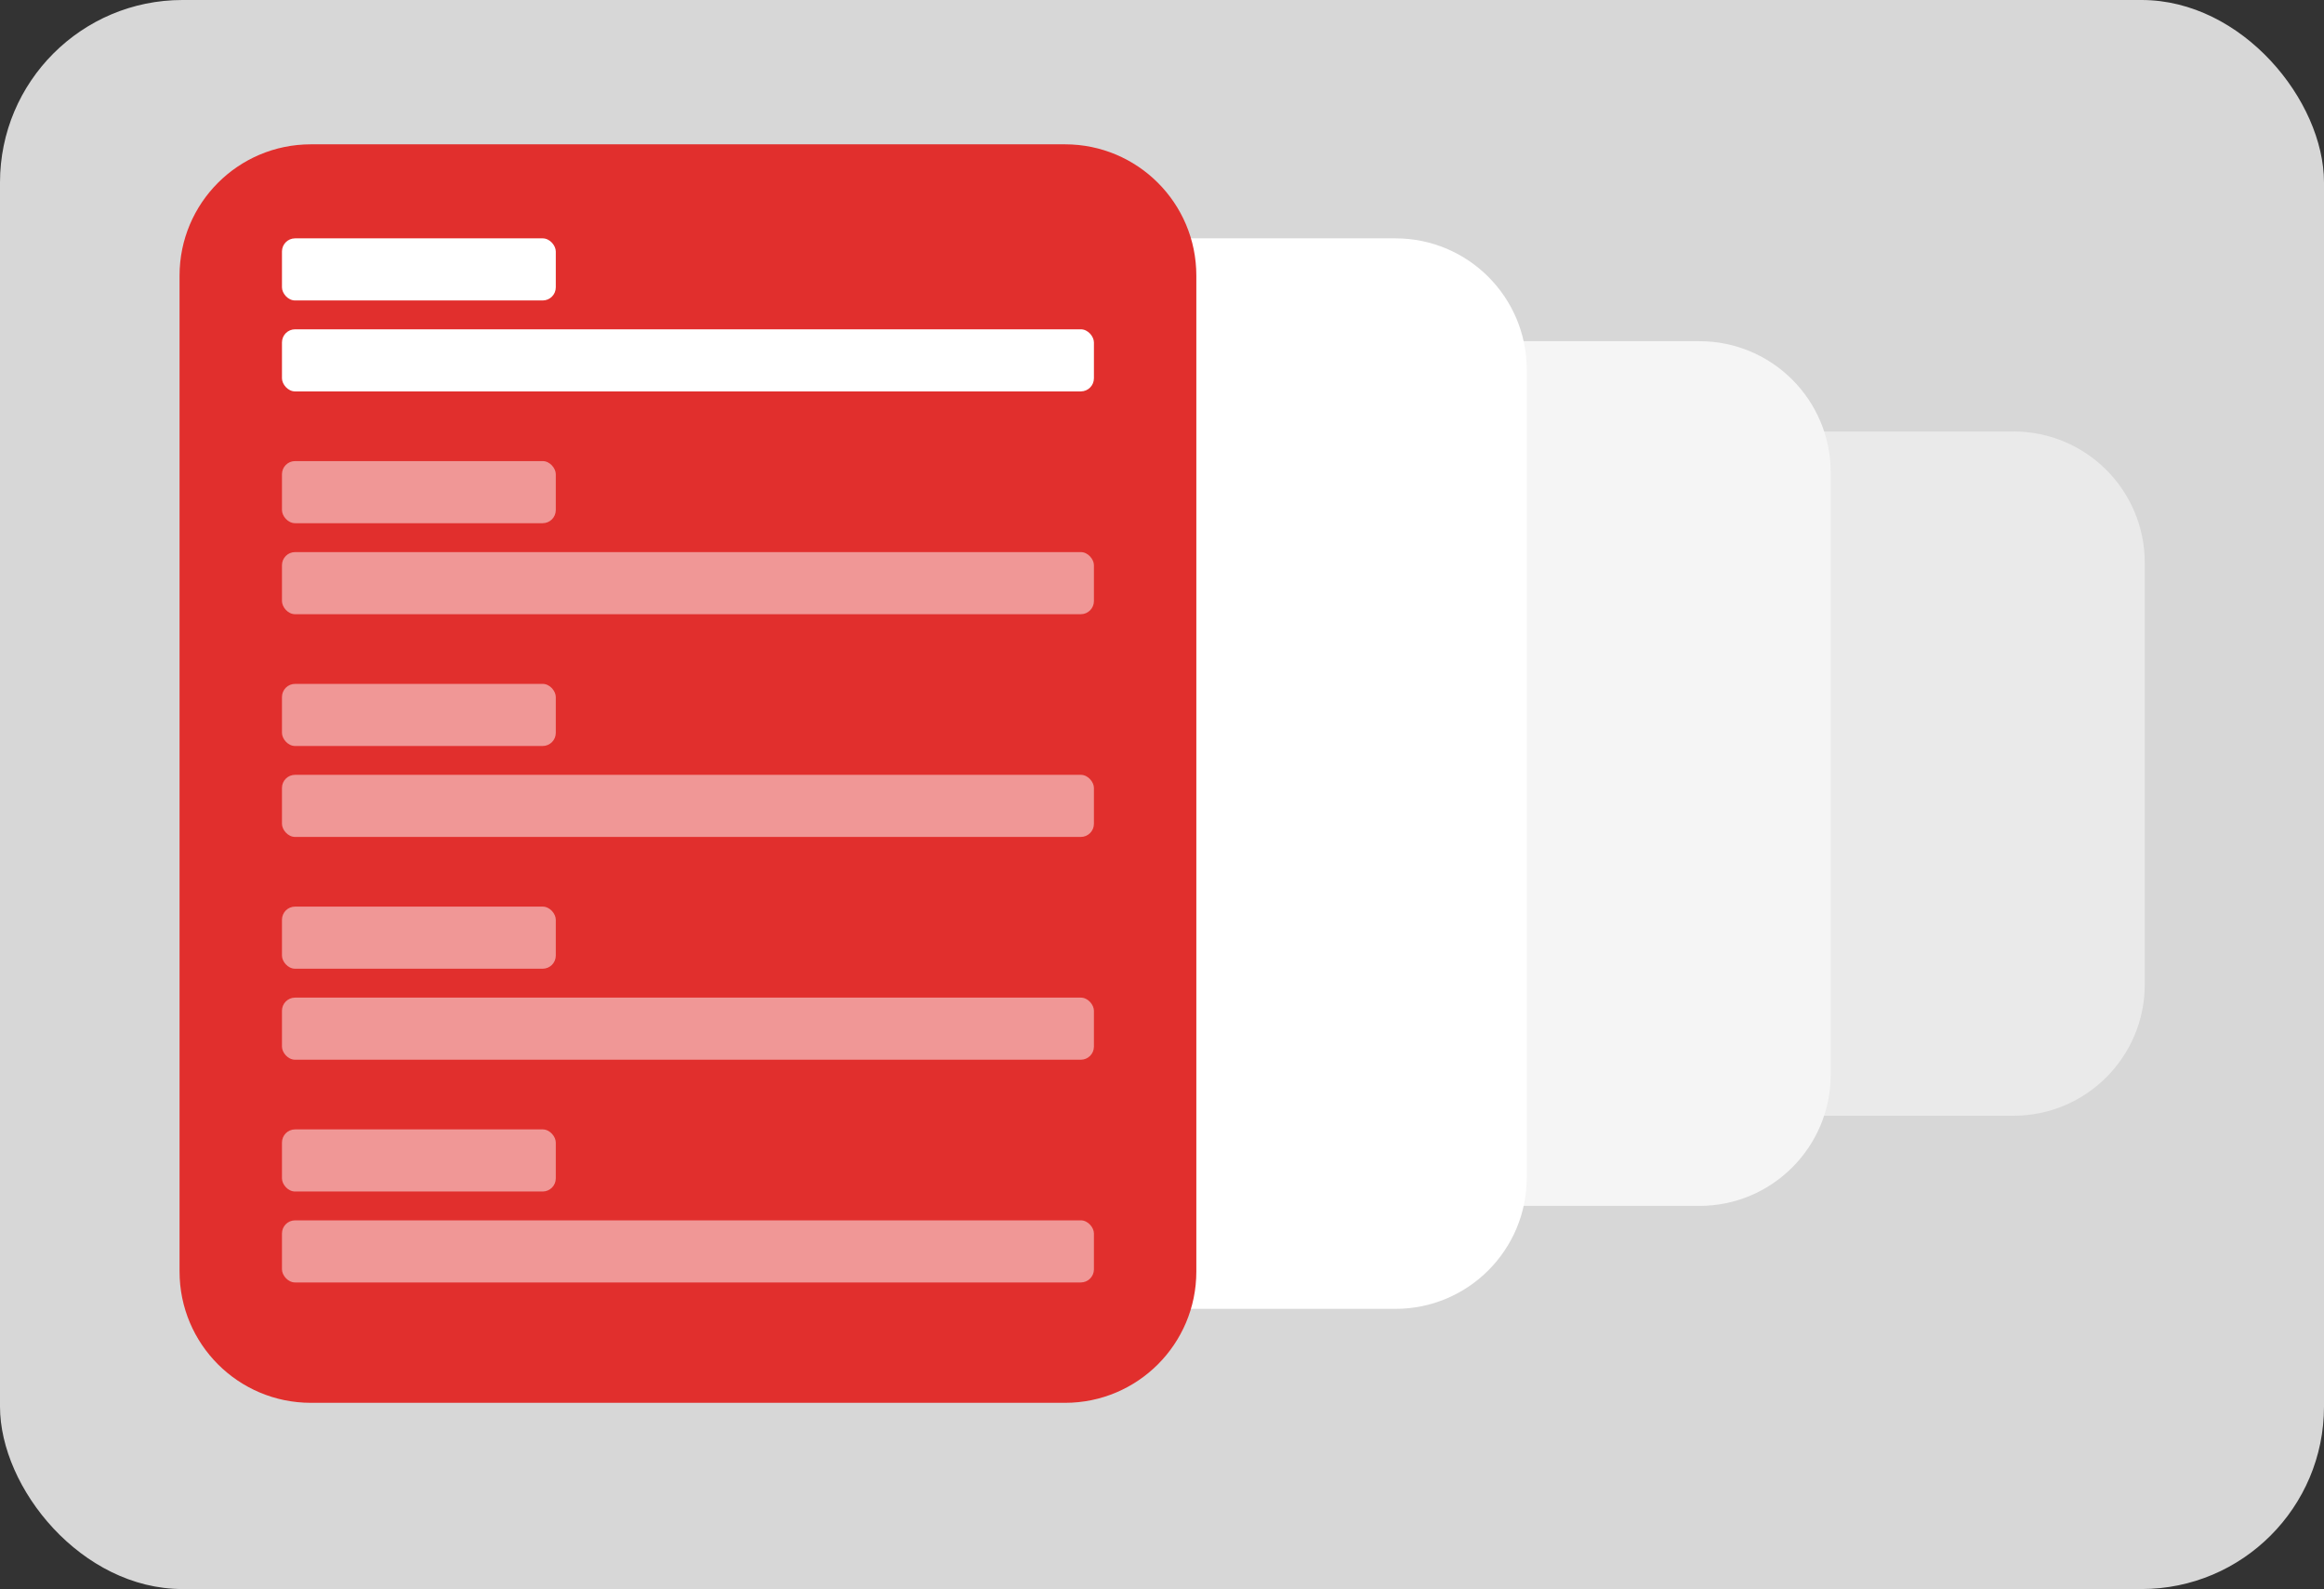 <?xml version="1.0" encoding="UTF-8"?><svg id="a" xmlns="http://www.w3.org/2000/svg" viewBox="0 0 354 242"><rect x="0" y="0" width="354" height="242" fill="#333333" stroke="none"/><rect width="354" height="242" rx="27.79" ry="27.79" fill="#d7d7d7"/><path d="M262.49,65.71h44.21c11.05,0,20,8.95,20,20v64.21c0,11.05-8.95,20-20,20h-44.21c-11.05,0-20-8.95-20-20v-64.21c0-11.05,8.95-20,20-20Z" fill="#eaeaea" fill-rule="evenodd"/><path d="M192.44,51.96h66.42c11.05,0,20,8.95,20,20v91.69c0,11.05-8.95,20-20,20h-66.42c-11.05,0-20-8.95-20-20v-91.69c0-11.05,8.95-20,20-20Z" fill="#f5f5f5" fill-rule="evenodd"/><path d="M120.82,36.3h91.74c11.05,0,20,8.95,20,20v123.03c0,11.05-8.95,20-20,20h-91.74c-11.05,0-20-8.95-20-20V56.3c0-11.05,8.95-20,20-20Z" fill="#fff" fill-rule="evenodd"/><path d="M47.35,21.98h114.88c11.05,0,20,8.95,20,20v151.66c0,11.05-8.95,20-20,20H47.35c-11.05,0-20-8.95-20-20V41.98c0-11.05,8.95-20,20-20Z" fill="#e12f2d" fill-rule="evenodd"/><rect x="42.95" y="50.15" width="123.68" height="9.46" rx="2" ry="2" fill="#fff"/><rect x="42.95" y="36.3" width="41.71" height="9.46" rx="2" ry="2" fill="#fff"/><rect x="42.95" y="84.08" width="123.68" height="9.46" rx="2" ry="2" fill="#f09796"/><rect x="42.95" y="70.22" width="41.71" height="9.46" rx="2" ry="2" fill="#f09796"/><rect x="42.95" y="118" width="123.68" height="9.46" rx="2" ry="2" fill="#f09796"/><rect x="42.95" y="104.15" width="41.71" height="9.46" rx="2" ry="2" fill="#f09796"/><rect x="42.95" y="151.93" width="123.68" height="9.46" rx="2" ry="2" fill="#f09796"/><rect x="42.95" y="138.07" width="41.71" height="9.46" rx="2" ry="2" fill="#f09796"/><rect x="42.95" y="185.85" width="123.68" height="9.46" rx="2" ry="2" fill="#f09796"/><rect x="42.95" y="172" width="41.71" height="9.46" rx="2" ry="2" fill="#f09796"/></svg>